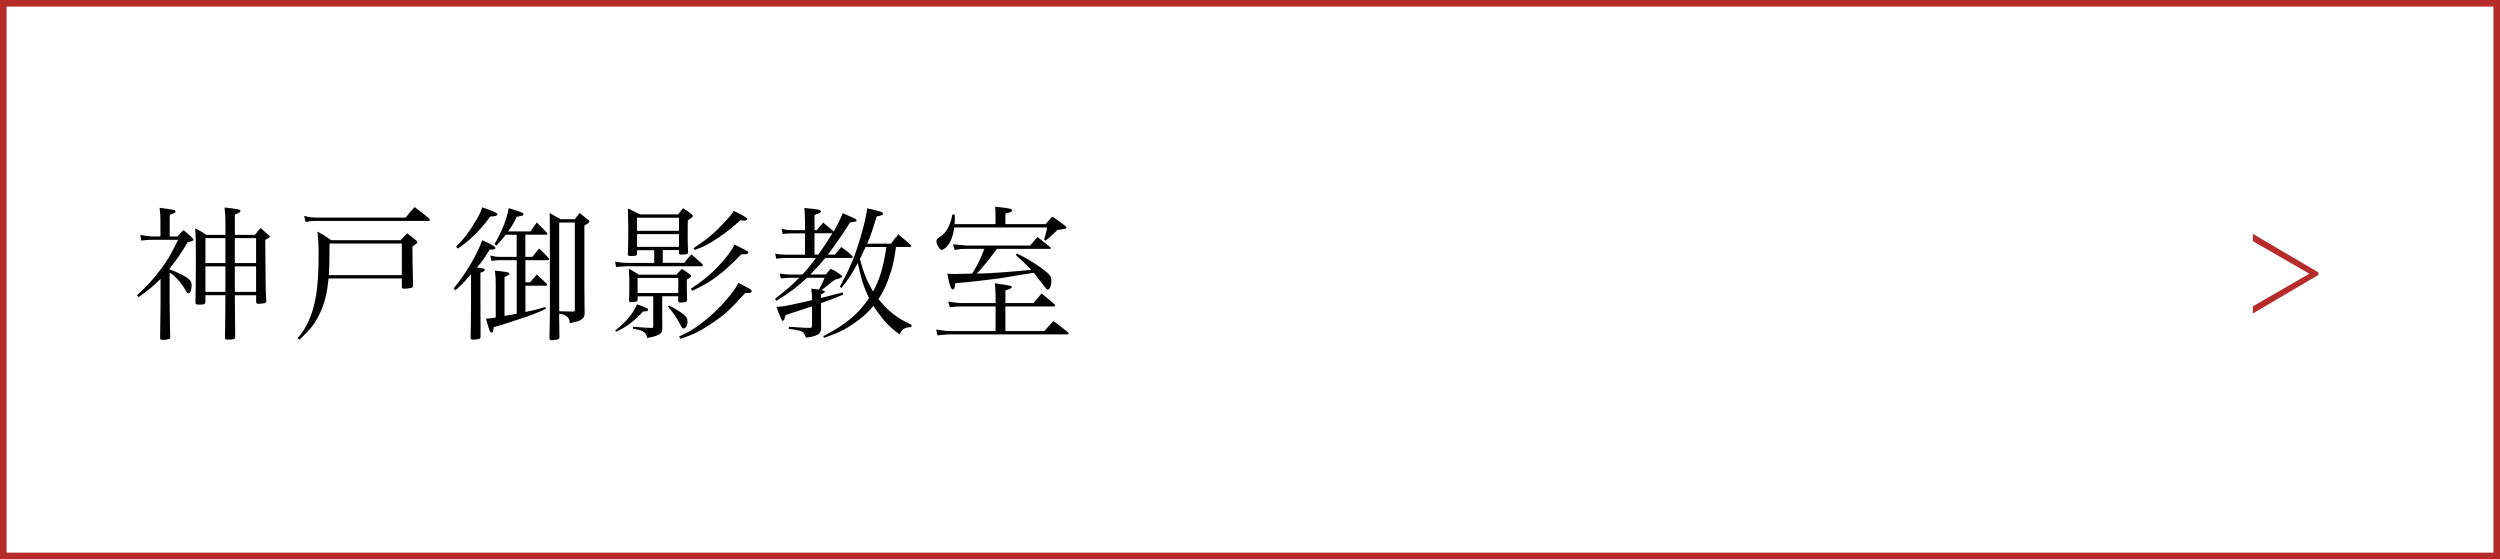 <?xml version="1.0" encoding="UTF-8"?><svg xmlns="http://www.w3.org/2000/svg" viewBox="0 0 760 170"><defs><style>.d{fill:#b62c2b;}</style></defs><g id="a"/><g id="b"><g id="c"><g><path d="M51.58,81.91c1.32,.48,2.29,.88,3.56,1.54,2.42,1.19,3.12,1.94,3.12,3.26s-.4,2.46-.92,2.46c-.4,0-.48-.13-1.28-1.5-.7-1.32-2.42-3.26-3.61-4.22-.13-.09-.44-.26-.88-.57v8.41q.09,8.8,.18,11.4c-.13,.31-.22,.4-.57,.44-.48,.13-1.23,.18-1.8,.18-.48,0-.62-.09-.7-.44q.04-2.16,.13-11.22v-6.87c-2.33,2.29-3.52,3.3-6.69,5.54l-.48-.57c2.73-2.38,4.84-4.71,7.44-8.14,1.8-2.42,2.99-4.44,5.06-8.71h-7.7c-1.14,0-1.89,.04-3.52,.22l-.26-1.72c1.45,.31,2.82,.48,3.78,.48h2.33v-4.93c0-1.32-.04-2.11-.26-3.78,4.14,.53,4.88,.7,4.88,1.1,0,.35-.53,.66-1.8,1.01v6.6h2.33c.79-.84,1.01-1.1,1.85-1.94,1.19,.97,1.54,1.28,2.55,2.25,.35,.26,.48,.48,.48,.66,0,.35-.35,.48-1.76,.79-2.02,3.43-3.3,5.28-5.46,7.96v.31Zm19.8,7.83q0,4.18,.13,12.81c-.13,.57-.57,.7-2.2,.7-.66,0-.88-.09-.92-.48,.13-8.85,.13-9.02,.13-13.03h-6.07v2.11c-.13,.62-.35,.75-1.58,.75h-.53c-.66,0-.88-.13-.92-.7,.09-5.33,.13-7.61,.13-13.11s-.04-6.73-.22-9.37c1.54,.75,2.02,1.01,3.39,1.98h5.81v-3.61c0-1.67-.04-2.73-.26-4.71,4.31,.48,4.84,.62,4.84,1.06,0,.31-.48,.62-1.72,1.06v6.2h6.12c.7-.92,.92-1.19,1.72-2.07,1.1,.92,1.41,1.19,2.38,2.07,.31,.22,.44,.44,.44,.57q0,.22-1.41,.92c.09,13.42,.09,14.43,.31,18.75-.09,.35-.18,.44-.57,.53-.35,.09-1.23,.18-1.67,.18-.62,0-.79-.09-.84-.48v-2.11h-6.47Zm-2.86-17.34h-6.07v7.57h6.07v-7.57Zm0,8.58h-6.07v7.75h6.07v-7.75Zm9.33-1.01v-7.57h-6.47v7.57h6.47Zm0,8.76v-7.75h-6.47v7.75h6.47Z"/><path d="M99.89,84.64c-.4,4.05-.97,6.56-2.07,9.29-1.5,3.74-3.26,6.12-6.82,9.33l-.53-.44c1.72-2.11,2.38-3.12,3.21-4.93,2.29-4.93,3.17-10.43,3.17-20.2,0-3.43-.09-4.97-.35-7.3,1.89,1.06,2.46,1.41,4.22,2.64h21.12c.79-.92,1.06-1.23,1.94-2.11,1.19,.92,1.54,1.19,2.64,2.11,.31,.26,.44,.44,.44,.62,0,.26-.22,.44-1.5,1.32,.04,3.92,.09,6.21,.22,12.01-.09,.35-.22,.44-.7,.57-.75,.13-1.32,.22-1.8,.22-.75,0-.84-.04-.92-.57v-2.55h-22.27Zm-7.44-19.01c1.41,.4,2.6,.53,4.75,.53h26.1c1.1-1.41,1.5-1.85,2.77-3.21,1.94,1.45,2.51,1.94,4.36,3.43,.13,.22,.26,.44,.26,.53,0,.18-.18,.26-.48,.26h-34.63c-.84,0-1.58,.09-2.68,.31l-.44-1.85Zm29.7,8.41h-21.96c-.04,5.9-.09,7.53-.22,9.59h22.18v-9.59Z"/><path d="M143.19,83.36c-2.38,2.77-3.04,3.43-4.75,4.88l-.53-.57c3.65-4.4,6.95-9.95,8.71-14.65,3.3,1.54,4,1.98,4,2.42,0,.09-.13,.22-.31,.31-.18,.09-.31,.13-1.45,.13-1.98,3.17-2.2,3.48-3.87,5.41,.22,.04,.4,.04,.53,.09,1.36,.18,1.89,.35,1.89,.66v.04c-.04,.26-.48,.53-1.36,.84v8.36q0,1.94,.04,8.01v3.26c-.13,.35-.22,.44-.66,.53-.48,.09-1.01,.18-1.36,.18-.79,0-.97-.09-1.01-.53q.09-3.34,.13-11.13v-8.23Zm-4.53-8.36c2.33-2.33,4-4.53,5.94-7.79,1.1-1.8,1.45-2.6,1.98-4.18,.92,.35,1.67,.62,2.11,.75,1.8,.66,2.55,1.06,2.55,1.41,0,.31-.84,.62-1.76,.62-.09,0-.22,0-.4-.04-3.21,4.36-5.72,6.82-9.86,9.81l-.57-.57Zm23.19,3.08l2.07-2.55c1.28,1.23,1.67,1.63,2.77,2.82,.18,.18,.26,.35,.26,.44,0,.18-.18,.31-.35,.31h-6.87v6.73h1.41c.88-1.06,1.19-1.36,2.07-2.38,1.36,1.23,1.76,1.58,2.99,2.86,.09,.13,.18,.22,.18,.31,0,.13-.13,.22-.44,.22h-6.21v8.01c2.68-.57,3.65-.79,6.03-1.54l.26,.53c-2.68,1.28-4.14,1.85-8.67,3.34-3.87,1.28-5.06,1.67-7.26,2.29-.18,1.36-.26,1.63-.62,1.63-.48,0-.75-.62-1.72-4.22,1.19-.09,1.45-.09,2.95-.35v-10.3c0-1.45-.04-2.33-.26-3.96,3.87,.4,4.44,.53,4.44,.92,0,.26-.31,.48-1.5,1.06v11.79q2.95-.53,3.7-.66v-16.28h-5.06c-.97,0-1.5,.04-2.6,.22l-.4-1.63c1.58,.35,1.89,.4,2.99,.4h5.06v-6.73h-3.34c-.97,1.32-1.5,1.89-2.86,3.3l-.53-.44c2.38-4.14,3.74-7.66,4.31-10.96,3.7,1.14,4.49,1.45,4.49,1.85s-.31,.53-2.07,.79c-.75,1.67-1.28,2.6-2.6,4.44h6.82c.79-1.19,1.06-1.54,1.89-2.68,1.41,1.32,1.85,1.76,3.12,3.17,.04,.09,.09,.18,.09,.26,0,.13-.18,.26-.31,.26h-6.38v6.73h2.11Zm8.14,18.79c0,.35,0,1.28,.04,2.64,0,.66,0,1.8,.04,3.12-.18,.53-.48,.66-1.58,.7-.26,.04-.53,.04-.7,.09h-.13c-.44,0-.62-.22-.62-.7,.13-7.26,.13-7.79,.13-10.08,0-20.73,0-26.05-.09-27.9,1.45,.84,1.89,1.06,3.3,1.89h4.36c.66-.84,.88-1.1,1.5-1.89,1.19,.97,1.58,1.28,2.73,2.24,.18,.22,.22,.31,.22,.44q0,.22-1.54,1.19v18.13c0,.35,0,2.2,.04,4.75,0,.79,.04,2.16,.04,3.78-.04,.92-.26,1.36-.97,1.85-.57,.44-1.19,.62-3.56,1.14-.04-1.1-.26-1.54-.97-2.11-.57-.44-1.1-.62-2.24-.79v1.5Zm0-2.25c1.85,.04,2.42,.04,4.14,.09h.18c.31,0,.44-.13,.44-.44v-26.62h-4.75v26.98Z"/><path d="M208,79.93c.92-1.19,1.23-1.54,2.2-2.64l3.17,2.86c.18,.18,.31,.31,.31,.44,0,.18-.18,.35-.31,.35h-22.84c-.48,0-.57,0-3.26,.22l-.26-1.63c1.63,.31,2.55,.4,3.87,.4h8.01v-3.87h-5.24v1.23c-.09,.44-.35,.53-1.63,.53h-.4c-.57,0-.75-.13-.75-.57,.09-2.16,.13-4.09,.13-8.41,0-.09-.04-1.94-.13-5.46,1.63,.75,2.11,.97,3.7,1.8h11.57c.66-.84,.88-1.1,1.5-1.89,1.28,.79,1.63,1.06,2.68,1.89,.22,.22,.31,.35,.31,.48,0,.26-.22,.48-1.54,1.32l-.04,4.75c0,1.85,.04,2.77,.13,4.8v.26c0,.4-.44,.57-1.41,.57-.26,0-.48,.04-.66,.04h-.13c-.35,0-.48-.09-.57-.4v-.97h-4.93v3.87h6.51Zm-20.99,20.55c3.08-2.33,5.54-5.28,6.65-7.97,3.21,1.19,3.39,1.28,3.39,1.72,0,.31-.4,.4-1.58,.48-2.68,2.9-4.84,4.58-8.19,6.16l-.26-.4Zm14.3-6.47l.04,5.9c-.09,1.23-.44,1.63-1.85,2.16-.79,.31-1.5,.48-2.77,.66-.09-.75-.35-1.23-.92-1.76-.57-.48-1.19-.66-3.39-1.01l.04-.62c3.21,.26,3.48,.26,5.72,.35,.31-.04,.4-.13,.4-.53v-9.07h-4.75v1.1c-.04,.31-.13,.4-.4,.48-.35,.09-1.23,.18-1.63,.18s-.57-.18-.57-.48v-.18c.09-1.85,.09-2.64,.09-4.88q0-1.67-.13-4.62c1.32,.75,1.72,.97,2.99,1.8h11.49c.7-.75,.88-1.01,1.63-1.76,1.19,.75,1.54,1.01,2.55,1.8,.18,.13,.26,.26,.26,.4,0,.22-.13,.31-1.32,1.1,0,3.3,0,3.7,.09,5.94v.26c0,.48-.35,.66-1.28,.7-.22,0-.44,.04-.66,.04h-.13c-.4,0-.57-.13-.62-.4v-1.5h-4.88v3.92Zm5.1-27.81h-12.76v3.96h12.76v-3.96Zm-12.76,4.97v3.87h12.76v-3.87h-12.76Zm.18,17.91h12.37v-4.58h-12.37v4.58Zm9.51,3.78c1.32,.62,3.39,1.85,4.66,2.86,.7,.53,1.01,1.19,1.01,2.07,0,1.1-.57,2.07-1.23,2.07-.31,0-.48-.22-.88-1.01-1.01-2.02-2.29-3.87-3.87-5.68l.31-.31Zm3.08,9.46c3.04-1.41,4.71-2.38,7.26-4.4,3.52-2.73,6.6-5.85,9.37-9.59,.75-1.01,.97-1.41,1.41-2.33,2.82,1.45,2.99,1.54,3.39,1.76,.44,.31,.66,.53,.66,.79,0,.35-.4,.53-1.1,.53h-.88c-4.75,5.24-6.16,6.47-9.46,8.76-3.87,2.68-6.42,3.96-10.21,5.15l-.44-.66Zm3.61-14.57c4.05-2.6,7.13-5.24,10.17-8.89,1.41-1.67,2.29-2.95,3.12-4.49,3.87,1.89,4.14,2.02,4.14,2.46,0,.26-.4,.48-.97,.48t-1.1-.04c-5.72,5.94-9.51,8.71-15.01,11.13l-.35-.66Zm.79-12.28c4.09-2.73,6.25-4.49,9.11-7.57,1.89-1.98,2.51-2.77,3.12-3.78,3.04,1.45,4.09,2.07,4.09,2.42,0,.31-.31,.53-.79,.53q-.13,0-1.32-.09c-2.29,2.11-3.65,3.21-6.38,5.1-3.08,2.07-4.53,2.86-7.44,3.92l-.4-.53Z"/><path d="M248.35,69.9c.75-.92,1.01-1.23,1.89-2.24,1.28,1.06,1.36,1.14,3.21,2.68,1.1-1.85,1.89-3.43,2.73-5.54,.97,.44,1.72,.75,2.2,.97,1.5,.62,2.02,.92,2.02,1.23s-.26,.4-1.98,.62c-1.94,3.12-4.8,7.26-6.73,9.77h2.16c.79-1.01,1.06-1.32,1.89-2.29,1.45,1.01,1.89,1.36,3.26,2.6,.18,.18,.22,.31,.22,.4,0,.13-.13,.31-.22,.31h-8.1c-1.5,1.8-2.73,3.17-4.53,5.02h4.67c.66-.79,.84-1.01,1.54-1.72,1.5,.75,1.94,1.01,3.17,1.98,.18,.13,.26,.22,.26,.35,0,.04-.04,.18-.09,.22-.13,.13-.48,.26-.84,.4l-.66,.18c-.22,.09-.44,.13-.66,.22q-.84,.62-3.34,2.6c-.26,.18-.35,.26-.66,.53,.7,.13,1.01,.31,1.01,.48,0,.22-.44,.53-1.19,.79v1.1c2.77-.66,3.92-.97,6.6-1.67l.18,.66c-2.73,1.14-3.92,1.63-6.78,2.6v4.71c0,.22,0,.62,.04,1.14v2.07c-.26,1.14-.66,1.58-1.85,2.02-.7,.22-1.36,.4-2.73,.57-.62-1.36-.75-1.58-1.28-1.85-.35-.22-1.06-.4-2.02-.57l-1.01-.13c-.31-.04-.62-.09-.92-.13v-.62c.84,.04,1.45,.09,1.85,.09,3.12,.22,3.17,.22,4.58,.22,.48-.04,.62-.18,.62-.79v-5.76c-.62,.18-1.1,.35-1.41,.48q-1.23,.4-4.14,1.36-1.89,.62-2.51,.84c-.09,.31-.18,.57-.22,.75-.13,.66-.35,.97-.62,.97-.22,0-.31-.13-.57-.79-.48-1.1-1.01-2.46-1.36-3.43,2.42-.18,2.95-.26,10.83-2.07v-.62c0-.31,0-.44-.09-1.5-.09-.57-.09-.66-.13-1.36,1.41,.13,1.72,.18,2.33,.26q1.28-2.38,1.72-3.56h-5.37c-2.82,2.68-5.1,4.4-9.29,7l-.44-.57c3.83-3.04,5.32-4.36,7.35-6.42h-3.12c-.09,0-.88,.04-2.46,.18l-.35-1.5c.79,.18,2.16,.31,3.08,.31h3.83c1.58-1.67,2.42-2.73,4.14-5.02h-9.29c-.62,0-.84,0-2.77,.22l-.35-1.54c1.19,.22,1.98,.31,3.08,.31h5.98v-6.47h-4.05c-.84,0-1.54,.04-2.77,.18l-.26-1.58c1.19,.31,1.98,.4,3.04,.4h4.05v-2.64c-.04-2.29-.13-3.65-.18-4.09,1.06,.13,1.89,.22,2.42,.26,1.85,.18,2.6,.4,2.6,.79,0,.31-.35,.53-1.94,1.06v4.62h.75Zm-.75,1.01v6.47h1.19c1.5-2.11,2.42-3.52,4.27-6.47h-5.46Zm24.78,4.18c-.53,3.65-.79,5.06-1.5,7.35-.97,3.3-2.2,6.03-3.83,8.49,2.86,3.61,5.77,5.85,10.03,7.79l-.04,.7c-1.94,.09-2.82,.62-3.61,2.2-2.11-1.5-3.21-2.51-5.06-4.71-1.19-1.45-1.98-2.55-2.86-3.92-1.58,1.98-3.39,3.56-5.72,5.19-2.95,2.07-5.02,3.04-9.33,4.53l-.18-.48c4.27-2.29,6.25-3.61,8.54-5.54,2.11-1.8,3.7-3.61,5.37-6.07-1.63-3.34-2.33-5.59-3.43-10.69-1.63,3.12-2.73,4.84-4.97,7.61l-.48-.4c2.9-5.19,4.53-9.07,6.16-14.57,1.14-3.78,1.89-7,2.16-9.24,1.01,.26,1.8,.44,2.29,.53,1.85,.4,2.55,.7,2.55,1.1,0,.35-.44,.57-1.98,.84-.97,3.39-1.8,5.85-2.86,8.27h7.22c.92-1.28,1.23-1.63,2.29-2.82,1.67,1.41,2.16,1.85,3.78,3.3,.09,.13,.09,.18,.09,.26,0,.13-.13,.26-.31,.26h-4.31Zm-9.24,0q-.44,1.01-1.72,3.65c1.01,3.96,2.2,6.91,4,9.86,2.02-3.61,3.12-7.39,4.05-13.51h-6.34Z"/><path d="M314.13,92.16c1.01-1.23,1.36-1.63,2.51-2.95,1.76,1.41,2.29,1.85,3.92,3.3,.13,.18,.18,.31,.18,.4,0,.13-.18,.26-.4,.26h-14.7v7.48h11.84c1.14-1.32,1.5-1.76,2.77-3.04,1.85,1.36,2.42,1.8,4.27,3.3,.22,.18,.35,.35,.35,.48s-.18,.26-.35,.26h-35.73c-.84,0-3.04,.18-3.78,.31l-.44-1.76c3.3,.44,3.43,.44,4.22,.44h13.86v-7.48h-10.25c-.97,0-1.8,.04-3.65,.22l-.48-1.72c1.28,.26,3.3,.48,4.22,.48h10.17v-1.67c0-1.28-.04-2.29-.22-4.36,4.84,.7,5.15,.79,5.15,1.19,0,.31-.26,.44-1.94,.97v3.87h8.49Zm-11.49-24.03v-2.07c0-1.67,0-2.07-.13-3.21,4.22,.4,5.19,.62,5.19,1.14,0,.13-.18,.35-.35,.44-.22,.09-.79,.26-1.72,.53v3.17h12.23q.92-1.06,2.02-2.29c1.8,1.19,2.33,1.58,4,2.86,.22,.13,.31,.26,.31,.44,0,.09-.09,.22-.18,.31-.13,.09-.57,.18-1.14,.26-.57,.09-1.06,.13-1.45,.22-.35,.35-.62,.62-.79,.79-1.36,1.28-1.58,1.5-2.77,2.42l-.44-.26c.53-1.76,.66-2.33,.92-3.74h-28.25c-.31,2.11-.7,3.39-1.45,4.75-.62,1.1-1.76,2.07-2.38,2.07s-1.58-1.63-1.58-2.64c0-.44,.13-.66,.62-1.01,1.8-1.32,2.2-1.76,2.77-2.82,.75-1.41,1.19-2.64,1.41-4.22h.75c.04,.44,.04,.79,.04,1.01,0,.7,0,1.06-.09,1.85h12.45Zm-8.93,7.53c-1.23,0-1.94,.04-3.52,.31l-.48-1.72q.84,.09,4,.4h19.5c.92-1.19,1.23-1.5,2.2-2.6,1.54,1.23,2.11,1.67,3.83,3.08,.13,.13,.22,.22,.22,.31,0,.13-.13,.22-.26,.22h-16.11q-3.87,5.15-6.12,7.52c4.93-.13,7.88-.35,16.5-1.14-1.67-1.8-2.68-2.77-4.67-4.53l.26-.4c2.02,.84,2.86,1.32,5.76,3.17,1.98,1.32,3.56,2.51,4.18,3.26,.44,.53,.62,1.06,.62,1.8,0,1.5-.53,2.73-1.14,2.73q-.31,0-2.42-2.82c-1.14-1.54-1.28-1.67-1.8-2.33-5.1,.84-8.58,1.41-9.68,1.58-4.4,.62-10.83,1.36-14.17,1.58-.09,1.36-.31,1.89-.75,1.89-.62,0-1.01-1.23-1.67-4.8,.92,.09,1.58,.13,2.42,.13,.31,0,.66,0,1.23-.04,.4,0,.53,0,3.92-.09,1.98-3.39,2.33-4.09,3.7-7.52h-5.54Z"/></g><path class="d" d="M758,2V168H2V2H758m2-2H0V170H760V0h0Z"/><path class="d" d="M684.87,73.3v-2.2l19.94,11.71v.75l-19.94,11.75v-2.2l17.16-9.9-17.16-9.9Z"/></g></g></svg>